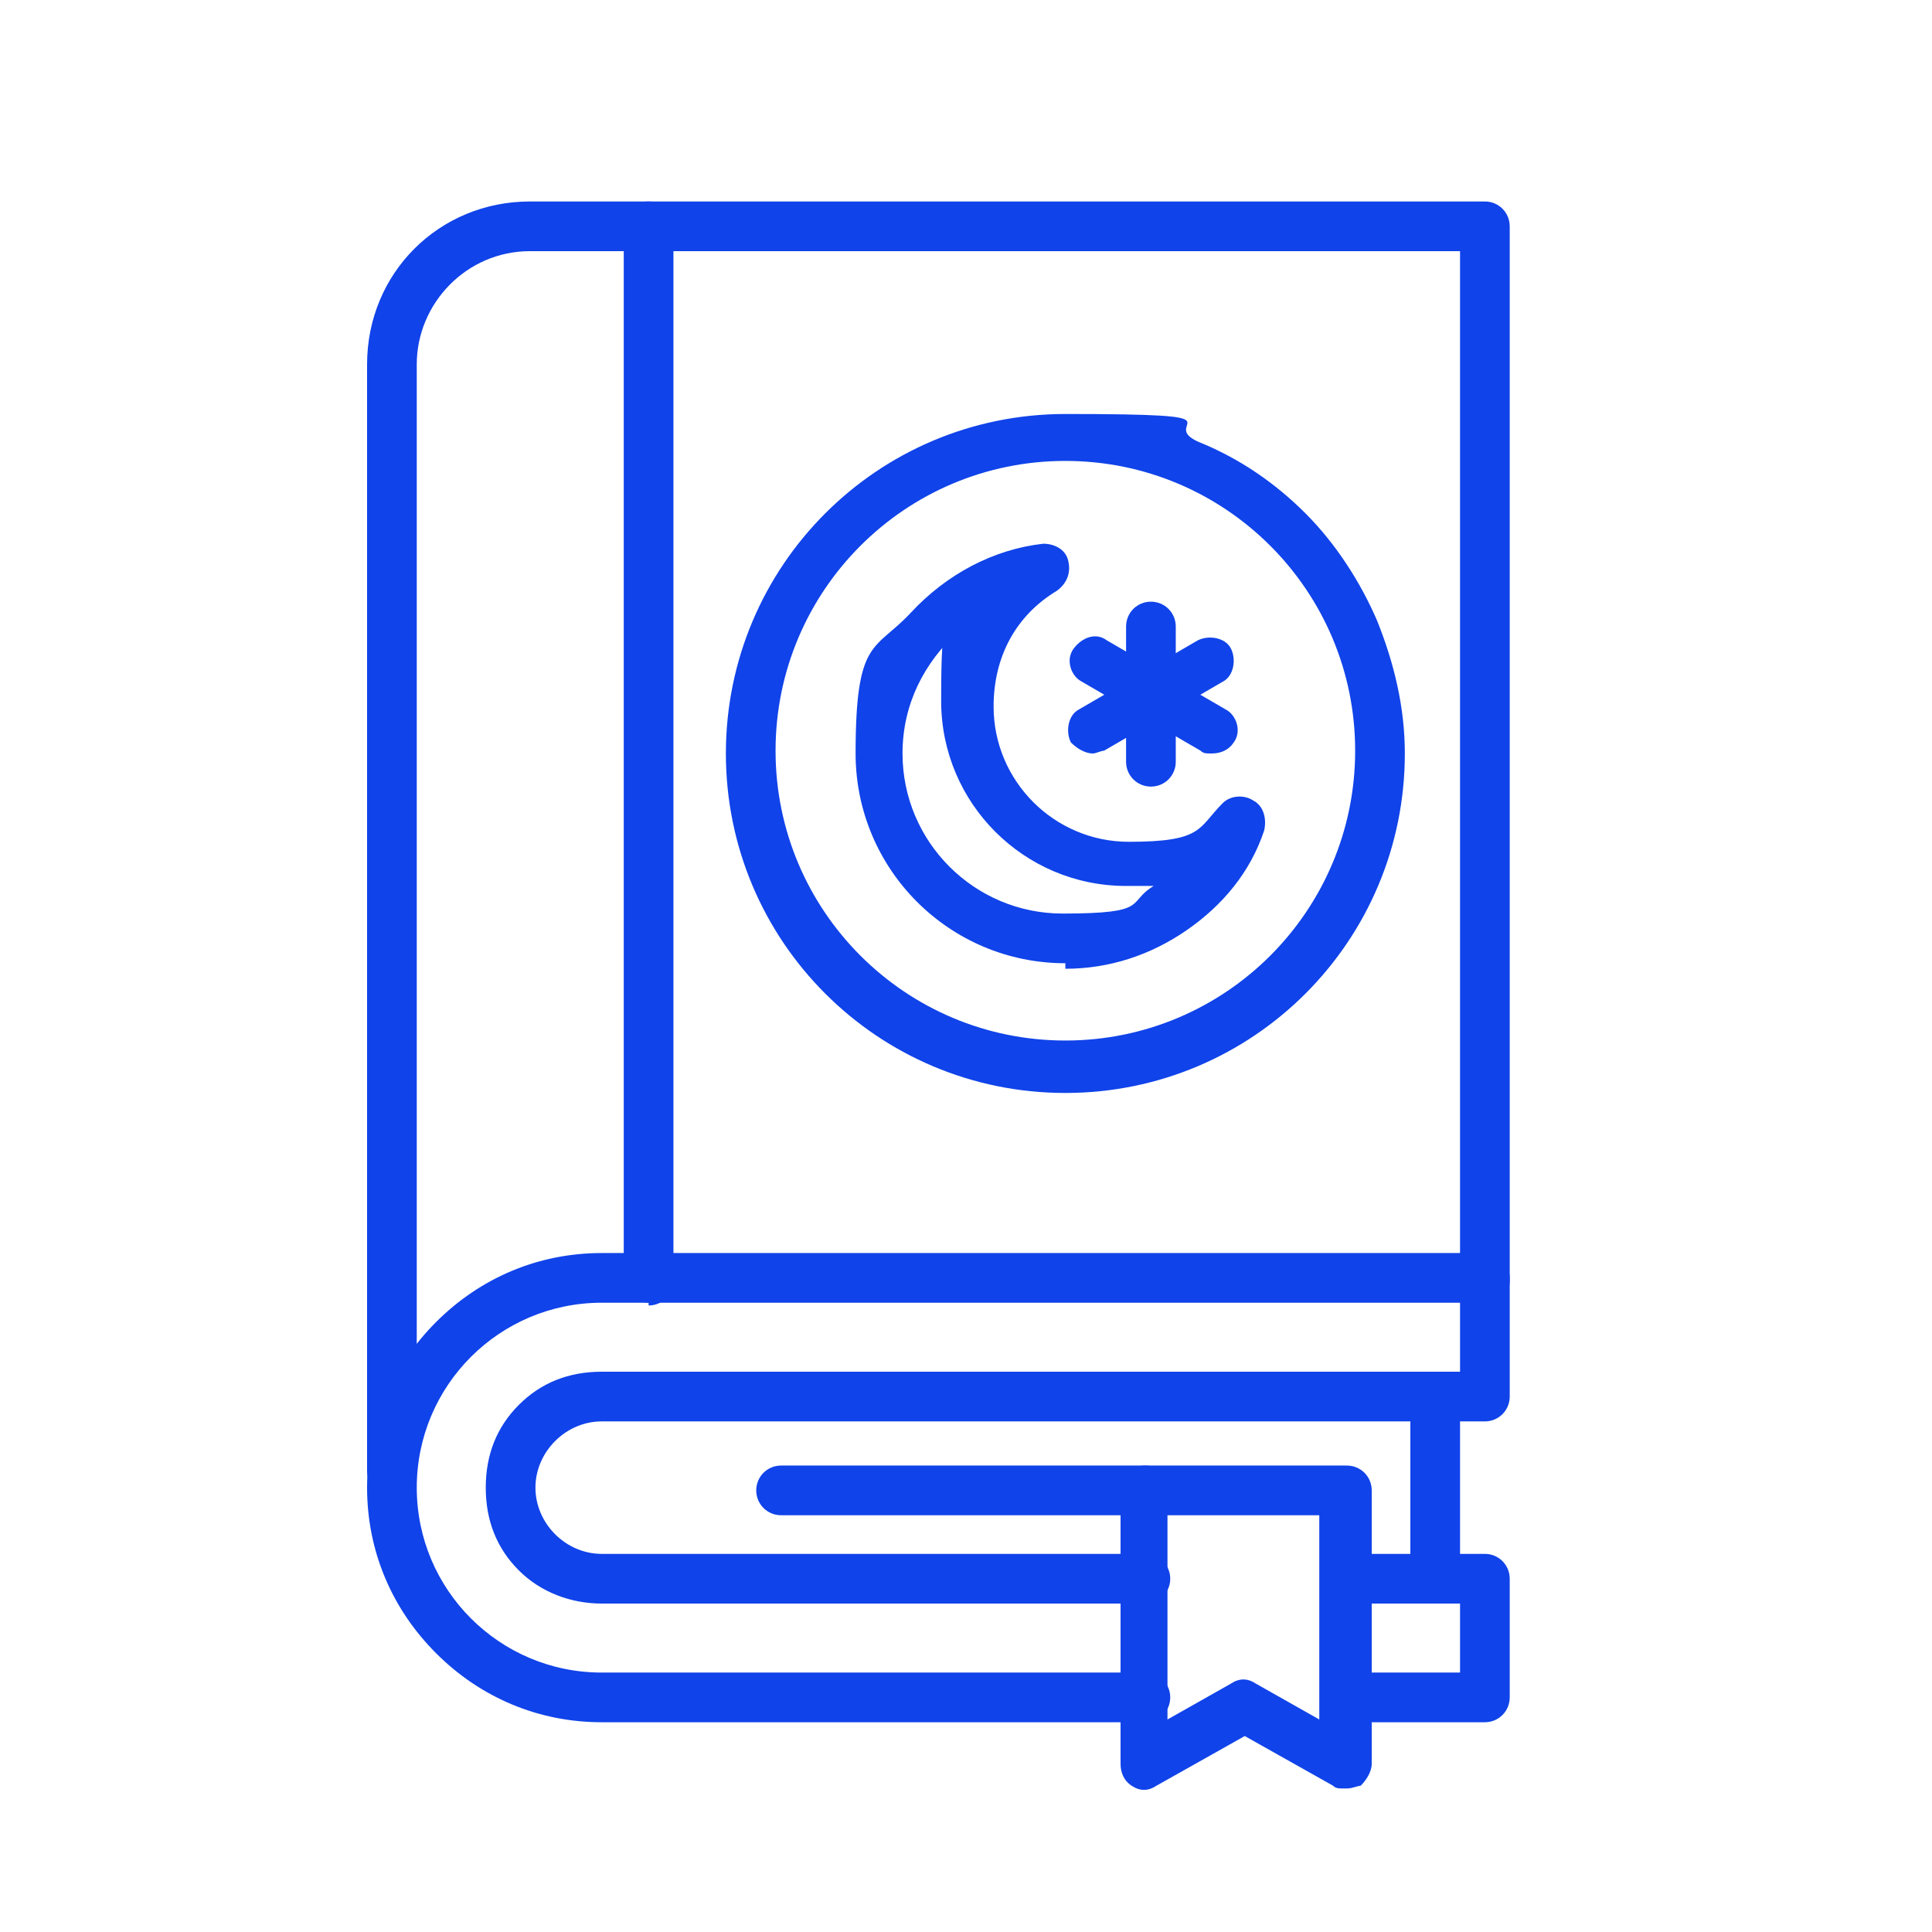 <?xml version="1.0" encoding="UTF-8"?><svg id="Layer_1" xmlns="http://www.w3.org/2000/svg" width="70" height="70" viewBox="0 0 70 70"><defs><style>.cls-1{fill:#1043e9;}</style></defs><path class="cls-1" d="M14.2,54.2c-.5,0-.9-.4-.9-.9V13.2c0-3.3,2.6-5.9,5.9-5.9h34.6c.5,0,.9.4.9.9v38.2c0,.5-.4.9-.9.9s-.9-.4-.9-.9V9.1H19.2c-2.3,0-4.1,1.9-4.1,4.1v40.1c0,.5-.4.9-.9.9h0,0Z"/><path class="cls-1" d="M53.8,62.4h-5c-.5,0-.9-.4-.9-.9s.4-.9.9-.9h4.1v-2.5h-4.1c-.5,0-.9-.4-.9-.9s.4-.9.9-.9h5c.5,0,.9.4.9.9v4.3c0,.5-.4.9-.9.9ZM41.5,62.4h-19.7c-2.3,0-4.4-.9-6-2.5-1.6-1.6-2.5-3.7-2.5-6s.9-4.4,2.5-6c1.6-1.6,3.7-2.5,6-2.5h32c.5,0,.9.4.9.9v4.3c0,.5-.4.9-.9.9h-32c-1.3,0-2.4,1.1-2.4,2.4s1.1,2.4,2.4,2.4h19.7c.5,0,.9.4.9.9s-.4.9-.9.9h-19.7c-1.1,0-2.2-.4-3-1.2-.8-.8-1.2-1.8-1.2-3s.4-2.2,1.2-3c.8-.8,1.8-1.2,3-1.2h31.1v-2.5h-31.1c-3.7,0-6.7,3-6.7,6.7s3,6.7,6.7,6.7h19.7c.5,0,.9.4.9.9s-.4.9-.9.9Z"/><path class="cls-1" d="M52,58.1c-.5,0-.9-.4-.9-.9v-6.6c0-.5.4-.9.9-.9s.9.4.9.9v6.6c0,.5-.4.9-.9.9Z"/><path class="cls-1" d="M23.5,47.2c-.5,0-.9-.4-.9-.9V8.2c0-.5.4-.9.9-.9s.9.4.9.9v38.2c0,.5-.4.9-.9.9Z"/><path class="cls-1" d="M48.7,64.8c-.2,0-.3,0-.4-.1l-3.2-1.8-3.2,1.8c-.3.2-.6.2-.9,0-.3-.2-.4-.5-.4-.8v-9.9c0-.5.4-.9.9-.9h7.3c.5,0,.9.4.9.9v9.9c0,.3-.2.6-.4.8-.1,0-.3.1-.5.1h0ZM42.3,54.9v7.4l2.3-1.3c.3-.2.6-.2.9,0l2.3,1.3v-7.4h-5.5Z"/><path class="cls-1" d="M41.5,54.9h-13.2c-.5,0-.9-.4-.9-.9s.4-.9.9-.9h13.2c.5,0,.9.4.9.9s-.4.9-.9.9Z"/><path class="cls-1" d="M38.6,39.6c-6.8,0-12.3-5.5-12.3-12.3s5.5-12.3,12.3-12.3,3.3.3,4.8,1c1.5.6,2.8,1.5,3.9,2.6,1.1,1.1,2,2.5,2.6,3.9.6,1.5,1,3.1,1,4.8,0,6.8-5.5,12.3-12.3,12.3ZM38.6,16.7c-5.8,0-10.5,4.7-10.5,10.5s4.7,10.5,10.5,10.5,10.5-4.7,10.5-10.5-4.7-10.5-10.5-10.5h0Z"/><path class="cls-1" d="M38.6,34.9c-4.2,0-7.6-3.4-7.6-7.6s.7-3.7,2-5.1c1.3-1.4,3-2.3,4.8-2.5.4,0,.8.2.9.6.1.4,0,.8-.4,1.1-1.5.9-2.3,2.4-2.3,4.2,0,2.7,2.2,4.9,4.9,4.9s2.5-.5,3.4-1.4c.3-.3.8-.3,1.1-.1.4.2.5.7.4,1.1-.5,1.5-1.5,2.7-2.8,3.6-1.3.9-2.8,1.4-4.4,1.4h0ZM34.7,22.9c-1.2,1.1-2,2.6-2,4.4,0,3.2,2.6,5.8,5.8,5.8s2.3-.4,3.3-1c-.3,0-.7,0-1,0-3.7,0-6.7-3-6.7-6.7s.2-1.8.5-2.6h0Z"/><path class="cls-1" d="M41.7,28.5c-.5,0-.9-.4-.9-.9v-4.9c0-.5.4-.9.9-.9s.9.4.9.9v4.9c0,.5-.4.9-.9.9h0Z"/><path class="cls-1" d="M39.6,27.3c-.3,0-.6-.2-.8-.4-.2-.4-.1-1,.3-1.2l4.3-2.5c.4-.2,1-.1,1.2.3.2.4.1,1-.3,1.2l-4.3,2.5c-.1,0-.3.1-.4.1h0Z"/><path class="cls-1" d="M43.9,27.3c-.2,0-.3,0-.4-.1l-4.3-2.5c-.4-.2-.6-.8-.3-1.2s.8-.6,1.2-.3l4.3,2.5c.4.2.6.8.3,1.2-.2.3-.5.4-.8.4h0Z"/></svg>